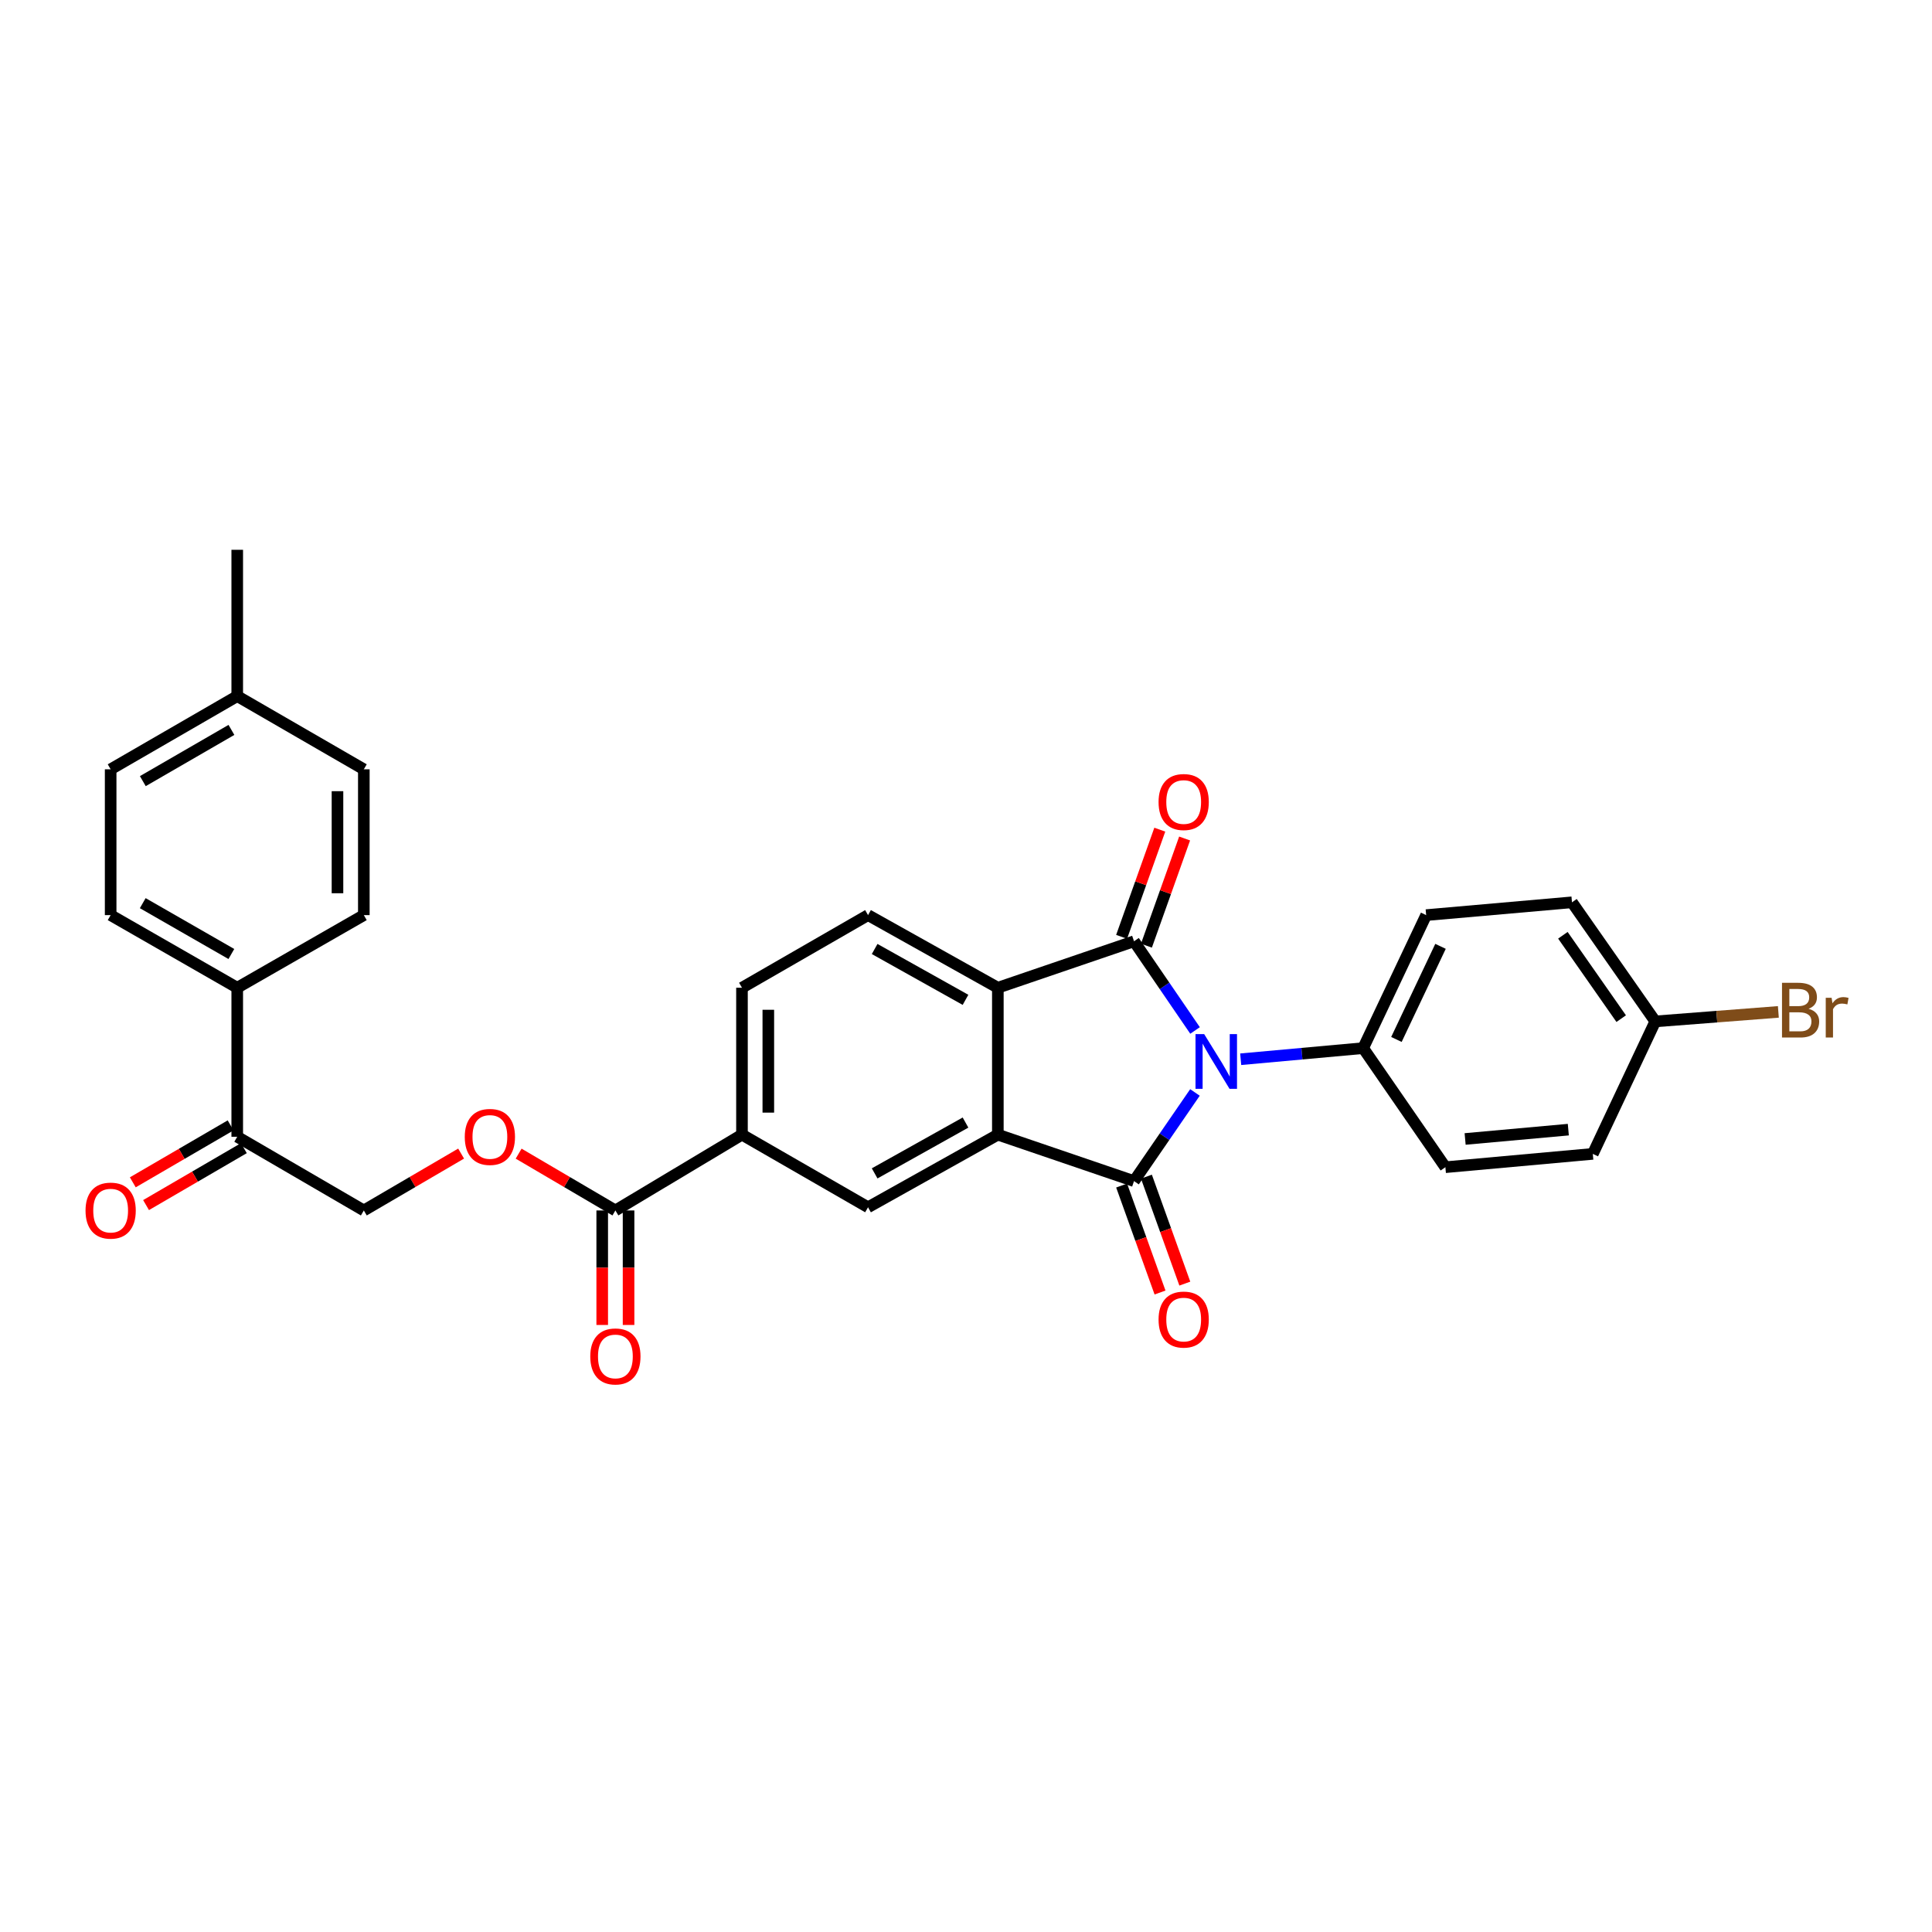 <?xml version='1.0' encoding='iso-8859-1'?>
<svg version='1.1' baseProfile='full'
              xmlns='http://www.w3.org/2000/svg'
                      xmlns:rdkit='http://www.rdkit.org/xml'
                      xmlns:xlink='http://www.w3.org/1999/xlink'
                  xml:space='preserve'
width='1000px' height='1000px' viewBox='0 0 1000 1000'>
<!-- END OF HEADER -->
<rect style='opacity:1.0;fill:#FFFFFF;stroke:none' width='1000' height='1000' x='0' y='0'> </rect>
<path class='bond-0' d='M 618.509,565.45 L 602.738,588.392' style='fill:none;fill-rule:evenodd;stroke:#0000FF;stroke-width:6px;stroke-linecap:butt;stroke-linejoin:miter;stroke-opacity:1' />
<path class='bond-0' d='M 602.738,588.392 L 586.967,611.335' style='fill:none;fill-rule:evenodd;stroke:#000000;stroke-width:6px;stroke-linecap:butt;stroke-linejoin:miter;stroke-opacity:1' />
<path class='bond-1' d='M 618.557,533.367 L 602.762,510.28' style='fill:none;fill-rule:evenodd;stroke:#0000FF;stroke-width:6px;stroke-linecap:butt;stroke-linejoin:miter;stroke-opacity:1' />
<path class='bond-1' d='M 602.762,510.28 L 586.967,487.193' style='fill:none;fill-rule:evenodd;stroke:#000000;stroke-width:6px;stroke-linecap:butt;stroke-linejoin:miter;stroke-opacity:1' />
<path class='bond-7' d='M 642.183,548.263 L 673.877,545.387' style='fill:none;fill-rule:evenodd;stroke:#0000FF;stroke-width:6px;stroke-linecap:butt;stroke-linejoin:miter;stroke-opacity:1' />
<path class='bond-7' d='M 673.877,545.387 L 705.571,542.51' style='fill:none;fill-rule:evenodd;stroke:#000000;stroke-width:6px;stroke-linecap:butt;stroke-linejoin:miter;stroke-opacity:1' />
<path class='bond-2' d='M 586.967,611.335 L 516.483,587.297' style='fill:none;fill-rule:evenodd;stroke:#000000;stroke-width:6px;stroke-linecap:butt;stroke-linejoin:miter;stroke-opacity:1' />
<path class='bond-9' d='M 580.55,613.638 L 590.49,641.322' style='fill:none;fill-rule:evenodd;stroke:#000000;stroke-width:6px;stroke-linecap:butt;stroke-linejoin:miter;stroke-opacity:1' />
<path class='bond-9' d='M 590.49,641.322 L 600.429,669.006' style='fill:none;fill-rule:evenodd;stroke:#FF0000;stroke-width:6px;stroke-linecap:butt;stroke-linejoin:miter;stroke-opacity:1' />
<path class='bond-9' d='M 593.384,609.031 L 603.324,636.714' style='fill:none;fill-rule:evenodd;stroke:#000000;stroke-width:6px;stroke-linecap:butt;stroke-linejoin:miter;stroke-opacity:1' />
<path class='bond-9' d='M 603.324,636.714 L 613.263,664.398' style='fill:none;fill-rule:evenodd;stroke:#FF0000;stroke-width:6px;stroke-linecap:butt;stroke-linejoin:miter;stroke-opacity:1' />
<path class='bond-3' d='M 586.967,487.193 L 516.483,511.253' style='fill:none;fill-rule:evenodd;stroke:#000000;stroke-width:6px;stroke-linecap:butt;stroke-linejoin:miter;stroke-opacity:1' />
<path class='bond-10' d='M 593.389,489.481 L 603.271,461.743' style='fill:none;fill-rule:evenodd;stroke:#000000;stroke-width:6px;stroke-linecap:butt;stroke-linejoin:miter;stroke-opacity:1' />
<path class='bond-10' d='M 603.271,461.743 L 613.153,434.006' style='fill:none;fill-rule:evenodd;stroke:#FF0000;stroke-width:6px;stroke-linecap:butt;stroke-linejoin:miter;stroke-opacity:1' />
<path class='bond-10' d='M 580.544,484.905 L 590.426,457.167' style='fill:none;fill-rule:evenodd;stroke:#000000;stroke-width:6px;stroke-linecap:butt;stroke-linejoin:miter;stroke-opacity:1' />
<path class='bond-10' d='M 590.426,457.167 L 600.308,429.429' style='fill:none;fill-rule:evenodd;stroke:#FF0000;stroke-width:6px;stroke-linecap:butt;stroke-linejoin:miter;stroke-opacity:1' />
<path class='bond-4' d='M 516.483,587.297 L 449.295,624.88' style='fill:none;fill-rule:evenodd;stroke:#000000;stroke-width:6px;stroke-linecap:butt;stroke-linejoin:miter;stroke-opacity:1' />
<path class='bond-4' d='M 499.748,581.034 L 452.716,607.341' style='fill:none;fill-rule:evenodd;stroke:#000000;stroke-width:6px;stroke-linecap:butt;stroke-linejoin:miter;stroke-opacity:1' />
<path class='bond-30' d='M 516.483,587.297 L 516.483,511.253' style='fill:none;fill-rule:evenodd;stroke:#000000;stroke-width:6px;stroke-linecap:butt;stroke-linejoin:miter;stroke-opacity:1' />
<path class='bond-8' d='M 516.483,511.253 L 449.295,473.663' style='fill:none;fill-rule:evenodd;stroke:#000000;stroke-width:6px;stroke-linecap:butt;stroke-linejoin:miter;stroke-opacity:1' />
<path class='bond-8' d='M 499.747,517.515 L 452.715,491.202' style='fill:none;fill-rule:evenodd;stroke:#000000;stroke-width:6px;stroke-linecap:butt;stroke-linejoin:miter;stroke-opacity:1' />
<path class='bond-6' d='M 449.295,624.88 L 384.046,587.297' style='fill:none;fill-rule:evenodd;stroke:#000000;stroke-width:6px;stroke-linecap:butt;stroke-linejoin:miter;stroke-opacity:1' />
<path class='bond-5' d='M 318.525,626.531 L 384.046,587.297' style='fill:none;fill-rule:evenodd;stroke:#000000;stroke-width:6px;stroke-linecap:butt;stroke-linejoin:miter;stroke-opacity:1' />
<path class='bond-11' d='M 318.525,626.531 L 293.486,611.829' style='fill:none;fill-rule:evenodd;stroke:#000000;stroke-width:6px;stroke-linecap:butt;stroke-linejoin:miter;stroke-opacity:1' />
<path class='bond-11' d='M 293.486,611.829 L 268.447,597.127' style='fill:none;fill-rule:evenodd;stroke:#FF0000;stroke-width:6px;stroke-linecap:butt;stroke-linejoin:miter;stroke-opacity:1' />
<path class='bond-15' d='M 311.707,626.531 L 311.707,656.166' style='fill:none;fill-rule:evenodd;stroke:#000000;stroke-width:6px;stroke-linecap:butt;stroke-linejoin:miter;stroke-opacity:1' />
<path class='bond-15' d='M 311.707,656.166 L 311.707,685.8' style='fill:none;fill-rule:evenodd;stroke:#FF0000;stroke-width:6px;stroke-linecap:butt;stroke-linejoin:miter;stroke-opacity:1' />
<path class='bond-15' d='M 325.343,626.531 L 325.343,656.166' style='fill:none;fill-rule:evenodd;stroke:#000000;stroke-width:6px;stroke-linecap:butt;stroke-linejoin:miter;stroke-opacity:1' />
<path class='bond-15' d='M 325.343,656.166 L 325.343,685.8' style='fill:none;fill-rule:evenodd;stroke:#FF0000;stroke-width:6px;stroke-linecap:butt;stroke-linejoin:miter;stroke-opacity:1' />
<path class='bond-32' d='M 384.046,587.297 L 384.046,511.253' style='fill:none;fill-rule:evenodd;stroke:#000000;stroke-width:6px;stroke-linecap:butt;stroke-linejoin:miter;stroke-opacity:1' />
<path class='bond-32' d='M 397.682,575.89 L 397.682,522.66' style='fill:none;fill-rule:evenodd;stroke:#000000;stroke-width:6px;stroke-linecap:butt;stroke-linejoin:miter;stroke-opacity:1' />
<path class='bond-18' d='M 705.571,542.51 L 738.176,473.663' style='fill:none;fill-rule:evenodd;stroke:#000000;stroke-width:6px;stroke-linecap:butt;stroke-linejoin:miter;stroke-opacity:1' />
<path class='bond-18' d='M 722.785,538.019 L 745.609,489.826' style='fill:none;fill-rule:evenodd;stroke:#000000;stroke-width:6px;stroke-linecap:butt;stroke-linejoin:miter;stroke-opacity:1' />
<path class='bond-19' d='M 705.571,542.51 L 748.13,604.145' style='fill:none;fill-rule:evenodd;stroke:#000000;stroke-width:6px;stroke-linecap:butt;stroke-linejoin:miter;stroke-opacity:1' />
<path class='bond-14' d='M 449.295,473.663 L 384.046,511.253' style='fill:none;fill-rule:evenodd;stroke:#000000;stroke-width:6px;stroke-linecap:butt;stroke-linejoin:miter;stroke-opacity:1' />
<path class='bond-16' d='M 238.674,597.092 L 213.495,611.812' style='fill:none;fill-rule:evenodd;stroke:#FF0000;stroke-width:6px;stroke-linecap:butt;stroke-linejoin:miter;stroke-opacity:1' />
<path class='bond-16' d='M 213.495,611.812 L 188.315,626.531' style='fill:none;fill-rule:evenodd;stroke:#000000;stroke-width:6px;stroke-linecap:butt;stroke-linejoin:miter;stroke-opacity:1' />
<path class='bond-12' d='M 122.794,588.388 L 188.315,626.531' style='fill:none;fill-rule:evenodd;stroke:#000000;stroke-width:6px;stroke-linecap:butt;stroke-linejoin:miter;stroke-opacity:1' />
<path class='bond-13' d='M 122.794,588.388 L 122.794,511.253' style='fill:none;fill-rule:evenodd;stroke:#000000;stroke-width:6px;stroke-linecap:butt;stroke-linejoin:miter;stroke-opacity:1' />
<path class='bond-17' d='M 119.363,582.496 L 94.05,597.232' style='fill:none;fill-rule:evenodd;stroke:#000000;stroke-width:6px;stroke-linecap:butt;stroke-linejoin:miter;stroke-opacity:1' />
<path class='bond-17' d='M 94.05,597.232 L 68.737,611.968' style='fill:none;fill-rule:evenodd;stroke:#FF0000;stroke-width:6px;stroke-linecap:butt;stroke-linejoin:miter;stroke-opacity:1' />
<path class='bond-17' d='M 126.224,594.28 L 100.911,609.016' style='fill:none;fill-rule:evenodd;stroke:#000000;stroke-width:6px;stroke-linecap:butt;stroke-linejoin:miter;stroke-opacity:1' />
<path class='bond-17' d='M 100.911,609.016 L 75.598,623.752' style='fill:none;fill-rule:evenodd;stroke:#FF0000;stroke-width:6px;stroke-linecap:butt;stroke-linejoin:miter;stroke-opacity:1' />
<path class='bond-20' d='M 122.794,511.253 L 57.272,473.663' style='fill:none;fill-rule:evenodd;stroke:#000000;stroke-width:6px;stroke-linecap:butt;stroke-linejoin:miter;stroke-opacity:1' />
<path class='bond-20' d='M 119.751,493.787 L 73.886,467.474' style='fill:none;fill-rule:evenodd;stroke:#000000;stroke-width:6px;stroke-linecap:butt;stroke-linejoin:miter;stroke-opacity:1' />
<path class='bond-21' d='M 122.794,511.253 L 188.315,473.663' style='fill:none;fill-rule:evenodd;stroke:#000000;stroke-width:6px;stroke-linecap:butt;stroke-linejoin:miter;stroke-opacity:1' />
<path class='bond-24' d='M 738.176,473.663 L 813.652,467.034' style='fill:none;fill-rule:evenodd;stroke:#000000;stroke-width:6px;stroke-linecap:butt;stroke-linejoin:miter;stroke-opacity:1' />
<path class='bond-23' d='M 748.13,604.145 L 824.432,597.244' style='fill:none;fill-rule:evenodd;stroke:#000000;stroke-width:6px;stroke-linecap:butt;stroke-linejoin:miter;stroke-opacity:1' />
<path class='bond-23' d='M 758.347,589.529 L 811.758,584.698' style='fill:none;fill-rule:evenodd;stroke:#000000;stroke-width:6px;stroke-linecap:butt;stroke-linejoin:miter;stroke-opacity:1' />
<path class='bond-26' d='M 57.272,473.663 L 57.272,398.195' style='fill:none;fill-rule:evenodd;stroke:#000000;stroke-width:6px;stroke-linecap:butt;stroke-linejoin:miter;stroke-opacity:1' />
<path class='bond-25' d='M 188.315,473.663 L 188.315,398.195' style='fill:none;fill-rule:evenodd;stroke:#000000;stroke-width:6px;stroke-linecap:butt;stroke-linejoin:miter;stroke-opacity:1' />
<path class='bond-25' d='M 174.679,462.343 L 174.679,409.515' style='fill:none;fill-rule:evenodd;stroke:#000000;stroke-width:6px;stroke-linecap:butt;stroke-linejoin:miter;stroke-opacity:1' />
<path class='bond-22' d='M 856.772,528.677 L 824.432,597.244' style='fill:none;fill-rule:evenodd;stroke:#000000;stroke-width:6px;stroke-linecap:butt;stroke-linejoin:miter;stroke-opacity:1' />
<path class='bond-28' d='M 856.772,528.677 L 888.625,526.216' style='fill:none;fill-rule:evenodd;stroke:#000000;stroke-width:6px;stroke-linecap:butt;stroke-linejoin:miter;stroke-opacity:1' />
<path class='bond-28' d='M 888.625,526.216 L 920.477,523.755' style='fill:none;fill-rule:evenodd;stroke:#7F4C19;stroke-width:6px;stroke-linecap:butt;stroke-linejoin:miter;stroke-opacity:1' />
<path class='bond-31' d='M 856.772,528.677 L 813.652,467.034' style='fill:none;fill-rule:evenodd;stroke:#000000;stroke-width:6px;stroke-linecap:butt;stroke-linejoin:miter;stroke-opacity:1' />
<path class='bond-31' d='M 839.131,527.247 L 808.946,484.097' style='fill:none;fill-rule:evenodd;stroke:#000000;stroke-width:6px;stroke-linecap:butt;stroke-linejoin:miter;stroke-opacity:1' />
<path class='bond-27' d='M 188.315,398.195 L 122.794,360.309' style='fill:none;fill-rule:evenodd;stroke:#000000;stroke-width:6px;stroke-linecap:butt;stroke-linejoin:miter;stroke-opacity:1' />
<path class='bond-33' d='M 57.272,398.195 L 122.794,360.309' style='fill:none;fill-rule:evenodd;stroke:#000000;stroke-width:6px;stroke-linecap:butt;stroke-linejoin:miter;stroke-opacity:1' />
<path class='bond-33' d='M 73.926,404.316 L 119.791,377.797' style='fill:none;fill-rule:evenodd;stroke:#000000;stroke-width:6px;stroke-linecap:butt;stroke-linejoin:miter;stroke-opacity:1' />
<path class='bond-29' d='M 122.794,360.309 L 122.794,284.575' style='fill:none;fill-rule:evenodd;stroke:#000000;stroke-width:6px;stroke-linecap:butt;stroke-linejoin:miter;stroke-opacity:1' />
<path  class='atom-0' d='M 623.274 535.251
L 632.554 550.251
Q 633.474 551.731, 634.954 554.411
Q 636.434 557.091, 636.514 557.251
L 636.514 535.251
L 640.274 535.251
L 640.274 563.571
L 636.394 563.571
L 626.434 547.171
Q 625.274 545.251, 624.034 543.051
Q 622.834 540.851, 622.474 540.171
L 622.474 563.571
L 618.794 563.571
L 618.794 535.251
L 623.274 535.251
' fill='#0000FF'/>
<path  class='atom-10' d='M 599.671 683.004
Q 599.671 676.204, 603.031 672.404
Q 606.391 668.604, 612.671 668.604
Q 618.951 668.604, 622.311 672.404
Q 625.671 676.204, 625.671 683.004
Q 625.671 689.884, 622.271 693.804
Q 618.871 697.684, 612.671 697.684
Q 606.431 697.684, 603.031 693.804
Q 599.671 689.924, 599.671 683.004
M 612.671 694.484
Q 616.991 694.484, 619.311 691.604
Q 621.671 688.684, 621.671 683.004
Q 621.671 677.444, 619.311 674.644
Q 616.991 671.804, 612.671 671.804
Q 608.351 671.804, 605.991 674.604
Q 603.671 677.404, 603.671 683.004
Q 603.671 688.724, 605.991 691.604
Q 608.351 694.484, 612.671 694.484
' fill='#FF0000'/>
<path  class='atom-11' d='M 599.671 415.123
Q 599.671 408.323, 603.031 404.523
Q 606.391 400.723, 612.671 400.723
Q 618.951 400.723, 622.311 404.523
Q 625.671 408.323, 625.671 415.123
Q 625.671 422.003, 622.271 425.923
Q 618.871 429.803, 612.671 429.803
Q 606.431 429.803, 603.031 425.923
Q 599.671 422.043, 599.671 415.123
M 612.671 426.603
Q 616.991 426.603, 619.311 423.723
Q 621.671 420.803, 621.671 415.123
Q 621.671 409.563, 619.311 406.763
Q 616.991 403.923, 612.671 403.923
Q 608.351 403.923, 605.991 406.723
Q 603.671 409.523, 603.671 415.123
Q 603.671 420.843, 605.991 423.723
Q 608.351 426.603, 612.671 426.603
' fill='#FF0000'/>
<path  class='atom-12' d='M 240.564 588.468
Q 240.564 581.668, 243.924 577.868
Q 247.284 574.068, 253.564 574.068
Q 259.844 574.068, 263.204 577.868
Q 266.564 581.668, 266.564 588.468
Q 266.564 595.348, 263.164 599.268
Q 259.764 603.148, 253.564 603.148
Q 247.324 603.148, 243.924 599.268
Q 240.564 595.388, 240.564 588.468
M 253.564 599.948
Q 257.884 599.948, 260.204 597.068
Q 262.564 594.148, 262.564 588.468
Q 262.564 582.908, 260.204 580.108
Q 257.884 577.268, 253.564 577.268
Q 249.244 577.268, 246.884 580.068
Q 244.564 582.868, 244.564 588.468
Q 244.564 594.188, 246.884 597.068
Q 249.244 599.948, 253.564 599.948
' fill='#FF0000'/>
<path  class='atom-16' d='M 305.525 702.087
Q 305.525 695.287, 308.885 691.487
Q 312.245 687.687, 318.525 687.687
Q 324.805 687.687, 328.165 691.487
Q 331.525 695.287, 331.525 702.087
Q 331.525 708.967, 328.125 712.887
Q 324.725 716.767, 318.525 716.767
Q 312.285 716.767, 308.885 712.887
Q 305.525 709.007, 305.525 702.087
M 318.525 713.567
Q 322.845 713.567, 325.165 710.687
Q 327.525 707.767, 327.525 702.087
Q 327.525 696.527, 325.165 693.727
Q 322.845 690.887, 318.525 690.887
Q 314.205 690.887, 311.845 693.687
Q 309.525 696.487, 309.525 702.087
Q 309.525 707.807, 311.845 710.687
Q 314.205 713.567, 318.525 713.567
' fill='#FF0000'/>
<path  class='atom-18' d='M 44.272 626.611
Q 44.272 619.811, 47.632 616.011
Q 50.992 612.211, 57.272 612.211
Q 63.552 612.211, 66.912 616.011
Q 70.272 619.811, 70.272 626.611
Q 70.272 633.491, 66.872 637.411
Q 63.472 641.291, 57.272 641.291
Q 51.032 641.291, 47.632 637.411
Q 44.272 633.531, 44.272 626.611
M 57.272 638.091
Q 61.592 638.091, 63.912 635.211
Q 66.272 632.291, 66.272 626.611
Q 66.272 621.051, 63.912 618.251
Q 61.592 615.411, 57.272 615.411
Q 52.952 615.411, 50.592 618.211
Q 48.272 621.011, 48.272 626.611
Q 48.272 632.331, 50.592 635.211
Q 52.952 638.091, 57.272 638.091
' fill='#FF0000'/>
<path  class='atom-29' d='M 936.123 522.146
Q 938.843 522.906, 940.203 524.586
Q 941.603 526.226, 941.603 528.666
Q 941.603 532.586, 939.083 534.826
Q 936.603 537.026, 931.883 537.026
L 922.363 537.026
L 922.363 508.706
L 930.723 508.706
Q 935.563 508.706, 938.003 510.666
Q 940.443 512.626, 940.443 516.226
Q 940.443 520.506, 936.123 522.146
M 926.163 511.906
L 926.163 520.786
L 930.723 520.786
Q 933.523 520.786, 934.963 519.666
Q 936.443 518.506, 936.443 516.226
Q 936.443 511.906, 930.723 511.906
L 926.163 511.906
M 931.883 533.826
Q 934.643 533.826, 936.123 532.506
Q 937.603 531.186, 937.603 528.666
Q 937.603 526.346, 935.963 525.186
Q 934.363 523.986, 931.283 523.986
L 926.163 523.986
L 926.163 533.826
L 931.883 533.826
' fill='#7F4C19'/>
<path  class='atom-29' d='M 948.043 516.466
L 948.483 519.306
Q 950.643 516.106, 954.163 516.106
Q 955.283 516.106, 956.803 516.506
L 956.203 519.866
Q 954.483 519.466, 953.523 519.466
Q 951.843 519.466, 950.723 520.146
Q 949.643 520.786, 948.763 522.346
L 948.763 537.026
L 945.003 537.026
L 945.003 516.466
L 948.043 516.466
' fill='#7F4C19'/>
</svg>
